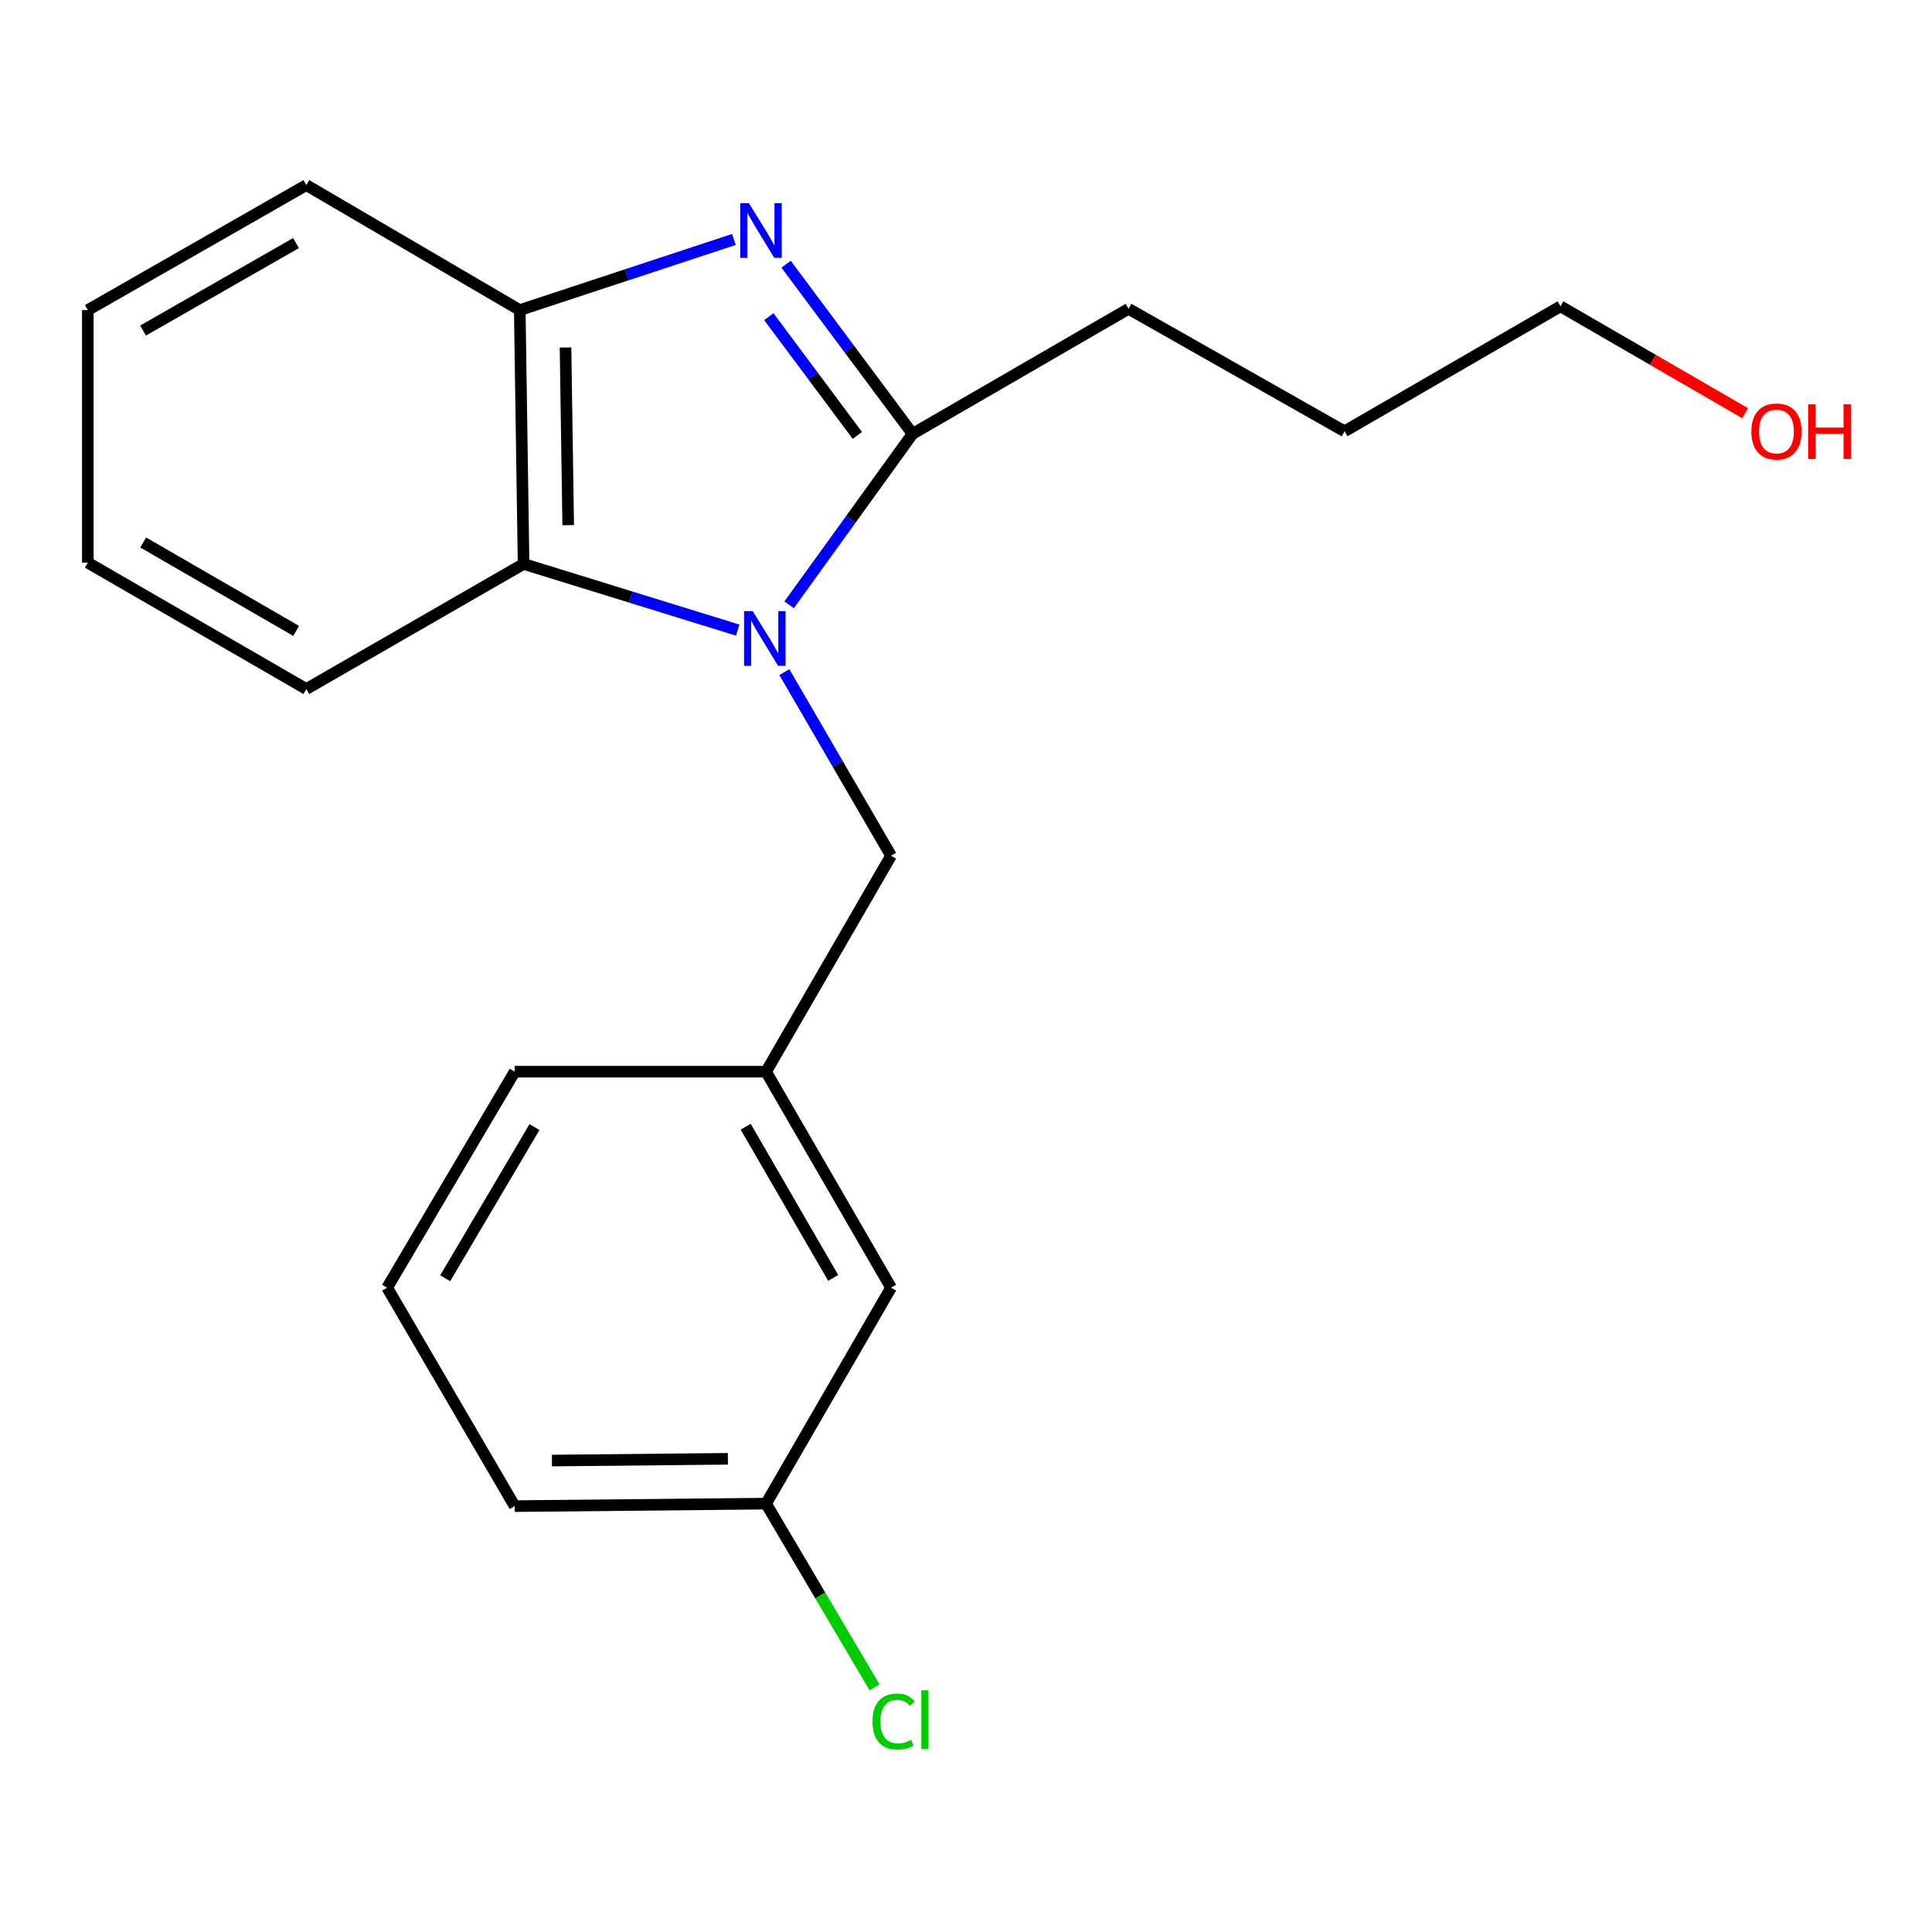 <?xml version='1.0' encoding='iso-8859-1'?>
<svg version='1.1' baseProfile='full'
              xmlns='http://www.w3.org/2000/svg'
                      xmlns:rdkit='http://www.rdkit.org/xml'
                      xmlns:xlink='http://www.w3.org/1999/xlink'
                  xml:space='preserve'
width='1000px' height='1000px' viewBox='0 0 1000 1000'>
<!-- END OF HEADER -->
<rect style='opacity:1.0;fill:#FFFFFF;stroke:none' width='1000' height='1000' x='0' y='0'> </rect>
<path class='bond-1' d='M 408.445,313.05 L 440.391,268.807' style='fill:none;fill-rule:evenodd;stroke:#0000FF;stroke-width:6px;stroke-linecap:butt;stroke-linejoin:miter;stroke-opacity:1' />
<path class='bond-1' d='M 440.391,268.807 L 472.336,224.565' style='fill:none;fill-rule:evenodd;stroke:#000000;stroke-width:6px;stroke-linecap:butt;stroke-linejoin:miter;stroke-opacity:1' />
<path class='bond-2' d='M 381.855,326.147 L 326.429,309.018' style='fill:none;fill-rule:evenodd;stroke:#0000FF;stroke-width:6px;stroke-linecap:butt;stroke-linejoin:miter;stroke-opacity:1' />
<path class='bond-2' d='M 326.429,309.018 L 271.002,291.888' style='fill:none;fill-rule:evenodd;stroke:#000000;stroke-width:6px;stroke-linecap:butt;stroke-linejoin:miter;stroke-opacity:1' />
<path class='bond-4' d='M 405.981,347.888 L 433.596,395.406' style='fill:none;fill-rule:evenodd;stroke:#0000FF;stroke-width:6px;stroke-linecap:butt;stroke-linejoin:miter;stroke-opacity:1' />
<path class='bond-4' d='M 433.596,395.406 L 461.211,442.925' style='fill:none;fill-rule:evenodd;stroke:#000000;stroke-width:6px;stroke-linecap:butt;stroke-linejoin:miter;stroke-opacity:1' />
<path class='bond-0' d='M 406.888,136.758 L 439.612,180.661' style='fill:none;fill-rule:evenodd;stroke:#0000FF;stroke-width:6px;stroke-linecap:butt;stroke-linejoin:miter;stroke-opacity:1' />
<path class='bond-0' d='M 439.612,180.661 L 472.336,224.565' style='fill:none;fill-rule:evenodd;stroke:#000000;stroke-width:6px;stroke-linecap:butt;stroke-linejoin:miter;stroke-opacity:1' />
<path class='bond-0' d='M 397.948,163.91 L 420.855,194.642' style='fill:none;fill-rule:evenodd;stroke:#0000FF;stroke-width:6px;stroke-linecap:butt;stroke-linejoin:miter;stroke-opacity:1' />
<path class='bond-0' d='M 420.855,194.642 L 443.762,225.375' style='fill:none;fill-rule:evenodd;stroke:#000000;stroke-width:6px;stroke-linecap:butt;stroke-linejoin:miter;stroke-opacity:1' />
<path class='bond-20' d='M 379.86,123.943 L 324.443,142.223' style='fill:none;fill-rule:evenodd;stroke:#0000FF;stroke-width:6px;stroke-linecap:butt;stroke-linejoin:miter;stroke-opacity:1' />
<path class='bond-20' d='M 324.443,142.223 L 269.026,160.503' style='fill:none;fill-rule:evenodd;stroke:#000000;stroke-width:6px;stroke-linecap:butt;stroke-linejoin:miter;stroke-opacity:1' />
<path class='bond-7' d='M 472.336,224.565 L 584.135,159.84' style='fill:none;fill-rule:evenodd;stroke:#000000;stroke-width:6px;stroke-linecap:butt;stroke-linejoin:miter;stroke-opacity:1' />
<path class='bond-3' d='M 271.002,291.888 L 269.026,160.503' style='fill:none;fill-rule:evenodd;stroke:#000000;stroke-width:6px;stroke-linecap:butt;stroke-linejoin:miter;stroke-opacity:1' />
<path class='bond-3' d='M 294.097,271.829 L 292.714,179.859' style='fill:none;fill-rule:evenodd;stroke:#000000;stroke-width:6px;stroke-linecap:butt;stroke-linejoin:miter;stroke-opacity:1' />
<path class='bond-10' d='M 271.002,291.888 L 158.553,356.626' style='fill:none;fill-rule:evenodd;stroke:#000000;stroke-width:6px;stroke-linecap:butt;stroke-linejoin:miter;stroke-opacity:1' />
<path class='bond-11' d='M 269.026,160.503 L 158.553,95.805' style='fill:none;fill-rule:evenodd;stroke:#000000;stroke-width:6px;stroke-linecap:butt;stroke-linejoin:miter;stroke-opacity:1' />
<path class='bond-5' d='M 461.211,442.925 L 396.513,554.711' style='fill:none;fill-rule:evenodd;stroke:#000000;stroke-width:6px;stroke-linecap:butt;stroke-linejoin:miter;stroke-opacity:1' />
<path class='bond-6' d='M 396.513,554.711 L 461.211,666.497' style='fill:none;fill-rule:evenodd;stroke:#000000;stroke-width:6px;stroke-linecap:butt;stroke-linejoin:miter;stroke-opacity:1' />
<path class='bond-6' d='M 385.97,583.197 L 431.258,661.448' style='fill:none;fill-rule:evenodd;stroke:#000000;stroke-width:6px;stroke-linecap:butt;stroke-linejoin:miter;stroke-opacity:1' />
<path class='bond-14' d='M 396.513,554.711 L 266.401,554.711' style='fill:none;fill-rule:evenodd;stroke:#000000;stroke-width:6px;stroke-linecap:butt;stroke-linejoin:miter;stroke-opacity:1' />
<path class='bond-8' d='M 461.211,666.497 L 396.513,778.283' style='fill:none;fill-rule:evenodd;stroke:#000000;stroke-width:6px;stroke-linecap:butt;stroke-linejoin:miter;stroke-opacity:1' />
<path class='bond-17' d='M 584.135,159.84 L 695.921,223.252' style='fill:none;fill-rule:evenodd;stroke:#000000;stroke-width:6px;stroke-linecap:butt;stroke-linejoin:miter;stroke-opacity:1' />
<path class='bond-9' d='M 396.513,778.283 L 424.586,825.823' style='fill:none;fill-rule:evenodd;stroke:#000000;stroke-width:6px;stroke-linecap:butt;stroke-linejoin:miter;stroke-opacity:1' />
<path class='bond-9' d='M 424.586,825.823 L 452.659,873.363' style='fill:none;fill-rule:evenodd;stroke:#00CC00;stroke-width:6px;stroke-linecap:butt;stroke-linejoin:miter;stroke-opacity:1' />
<path class='bond-22' d='M 396.513,778.283 L 266.401,779.569' style='fill:none;fill-rule:evenodd;stroke:#000000;stroke-width:6px;stroke-linecap:butt;stroke-linejoin:miter;stroke-opacity:1' />
<path class='bond-22' d='M 376.764,755.082 L 285.686,755.983' style='fill:none;fill-rule:evenodd;stroke:#000000;stroke-width:6px;stroke-linecap:butt;stroke-linejoin:miter;stroke-opacity:1' />
<path class='bond-18' d='M 158.553,356.626 L 45.455,291.239' style='fill:none;fill-rule:evenodd;stroke:#000000;stroke-width:6px;stroke-linecap:butt;stroke-linejoin:miter;stroke-opacity:1' />
<path class='bond-18' d='M 153.298,326.565 L 74.129,280.794' style='fill:none;fill-rule:evenodd;stroke:#000000;stroke-width:6px;stroke-linecap:butt;stroke-linejoin:miter;stroke-opacity:1' />
<path class='bond-21' d='M 158.553,95.805 L 45.455,160.503' style='fill:none;fill-rule:evenodd;stroke:#000000;stroke-width:6px;stroke-linecap:butt;stroke-linejoin:miter;stroke-opacity:1' />
<path class='bond-21' d='M 153.205,125.816 L 74.036,171.105' style='fill:none;fill-rule:evenodd;stroke:#000000;stroke-width:6px;stroke-linecap:butt;stroke-linejoin:miter;stroke-opacity:1' />
<path class='bond-12' d='M 903.264,213.859 L 855.485,186.206' style='fill:none;fill-rule:evenodd;stroke:#FF0000;stroke-width:6px;stroke-linecap:butt;stroke-linejoin:miter;stroke-opacity:1' />
<path class='bond-12' d='M 855.485,186.206 L 807.707,158.554' style='fill:none;fill-rule:evenodd;stroke:#000000;stroke-width:6px;stroke-linecap:butt;stroke-linejoin:miter;stroke-opacity:1' />
<path class='bond-13' d='M 200.39,666.497 L 266.401,554.711' style='fill:none;fill-rule:evenodd;stroke:#000000;stroke-width:6px;stroke-linecap:butt;stroke-linejoin:miter;stroke-opacity:1' />
<path class='bond-13' d='M 230.436,661.624 L 276.644,583.374' style='fill:none;fill-rule:evenodd;stroke:#000000;stroke-width:6px;stroke-linecap:butt;stroke-linejoin:miter;stroke-opacity:1' />
<path class='bond-15' d='M 200.39,666.497 L 266.401,779.569' style='fill:none;fill-rule:evenodd;stroke:#000000;stroke-width:6px;stroke-linecap:butt;stroke-linejoin:miter;stroke-opacity:1' />
<path class='bond-16' d='M 807.707,158.554 L 695.921,223.252' style='fill:none;fill-rule:evenodd;stroke:#000000;stroke-width:6px;stroke-linecap:butt;stroke-linejoin:miter;stroke-opacity:1' />
<path class='bond-19' d='M 45.455,291.239 L 45.455,160.503' style='fill:none;fill-rule:evenodd;stroke:#000000;stroke-width:6px;stroke-linecap:butt;stroke-linejoin:miter;stroke-opacity:1' />
<path  class='atom-0' d='M 389.603 316.316
L 398.883 331.316
Q 399.803 332.796, 401.283 335.476
Q 402.763 338.156, 402.843 338.316
L 402.843 316.316
L 406.603 316.316
L 406.603 344.636
L 402.723 344.636
L 392.763 328.236
Q 391.603 326.316, 390.363 324.116
Q 389.163 321.916, 388.803 321.236
L 388.803 344.636
L 385.123 344.636
L 385.123 316.316
L 389.603 316.316
' fill='#0000FF'/>
<path  class='atom-1' d='M 387.627 105.156
L 396.907 120.156
Q 397.827 121.636, 399.307 124.316
Q 400.787 126.996, 400.867 127.156
L 400.867 105.156
L 404.627 105.156
L 404.627 133.476
L 400.747 133.476
L 390.787 117.076
Q 389.627 115.156, 388.387 112.956
Q 387.187 110.756, 386.827 110.076
L 386.827 133.476
L 383.147 133.476
L 383.147 105.156
L 387.627 105.156
' fill='#0000FF'/>
<path  class='atom-10' d='M 451.604 891.049
Q 451.604 884.009, 454.884 880.329
Q 458.204 876.609, 464.484 876.609
Q 470.324 876.609, 473.444 880.729
L 470.804 882.889
Q 468.524 879.889, 464.484 879.889
Q 460.204 879.889, 457.924 882.769
Q 455.684 885.609, 455.684 891.049
Q 455.684 896.649, 458.004 899.529
Q 460.364 902.409, 464.924 902.409
Q 468.044 902.409, 471.684 900.529
L 472.804 903.529
Q 471.324 904.489, 469.084 905.049
Q 466.844 905.609, 464.364 905.609
Q 458.204 905.609, 454.884 901.849
Q 451.604 898.089, 451.604 891.049
' fill='#00CC00'/>
<path  class='atom-10' d='M 476.884 874.889
L 480.564 874.889
L 480.564 905.249
L 476.884 905.249
L 476.884 874.889
' fill='#00CC00'/>
<path  class='atom-13' d='M 906.493 223.332
Q 906.493 216.532, 909.853 212.732
Q 913.213 208.932, 919.493 208.932
Q 925.773 208.932, 929.133 212.732
Q 932.493 216.532, 932.493 223.332
Q 932.493 230.212, 929.093 234.132
Q 925.693 238.012, 919.493 238.012
Q 913.253 238.012, 909.853 234.132
Q 906.493 230.252, 906.493 223.332
M 919.493 234.812
Q 923.813 234.812, 926.133 231.932
Q 928.493 229.012, 928.493 223.332
Q 928.493 217.772, 926.133 214.972
Q 923.813 212.132, 919.493 212.132
Q 915.173 212.132, 912.813 214.932
Q 910.493 217.732, 910.493 223.332
Q 910.493 229.052, 912.813 231.932
Q 915.173 234.812, 919.493 234.812
' fill='#FF0000'/>
<path  class='atom-13' d='M 935.893 209.252
L 939.733 209.252
L 939.733 221.292
L 954.213 221.292
L 954.213 209.252
L 958.053 209.252
L 958.053 237.572
L 954.213 237.572
L 954.213 224.492
L 939.733 224.492
L 939.733 237.572
L 935.893 237.572
L 935.893 209.252
' fill='#FF0000'/>
</svg>
